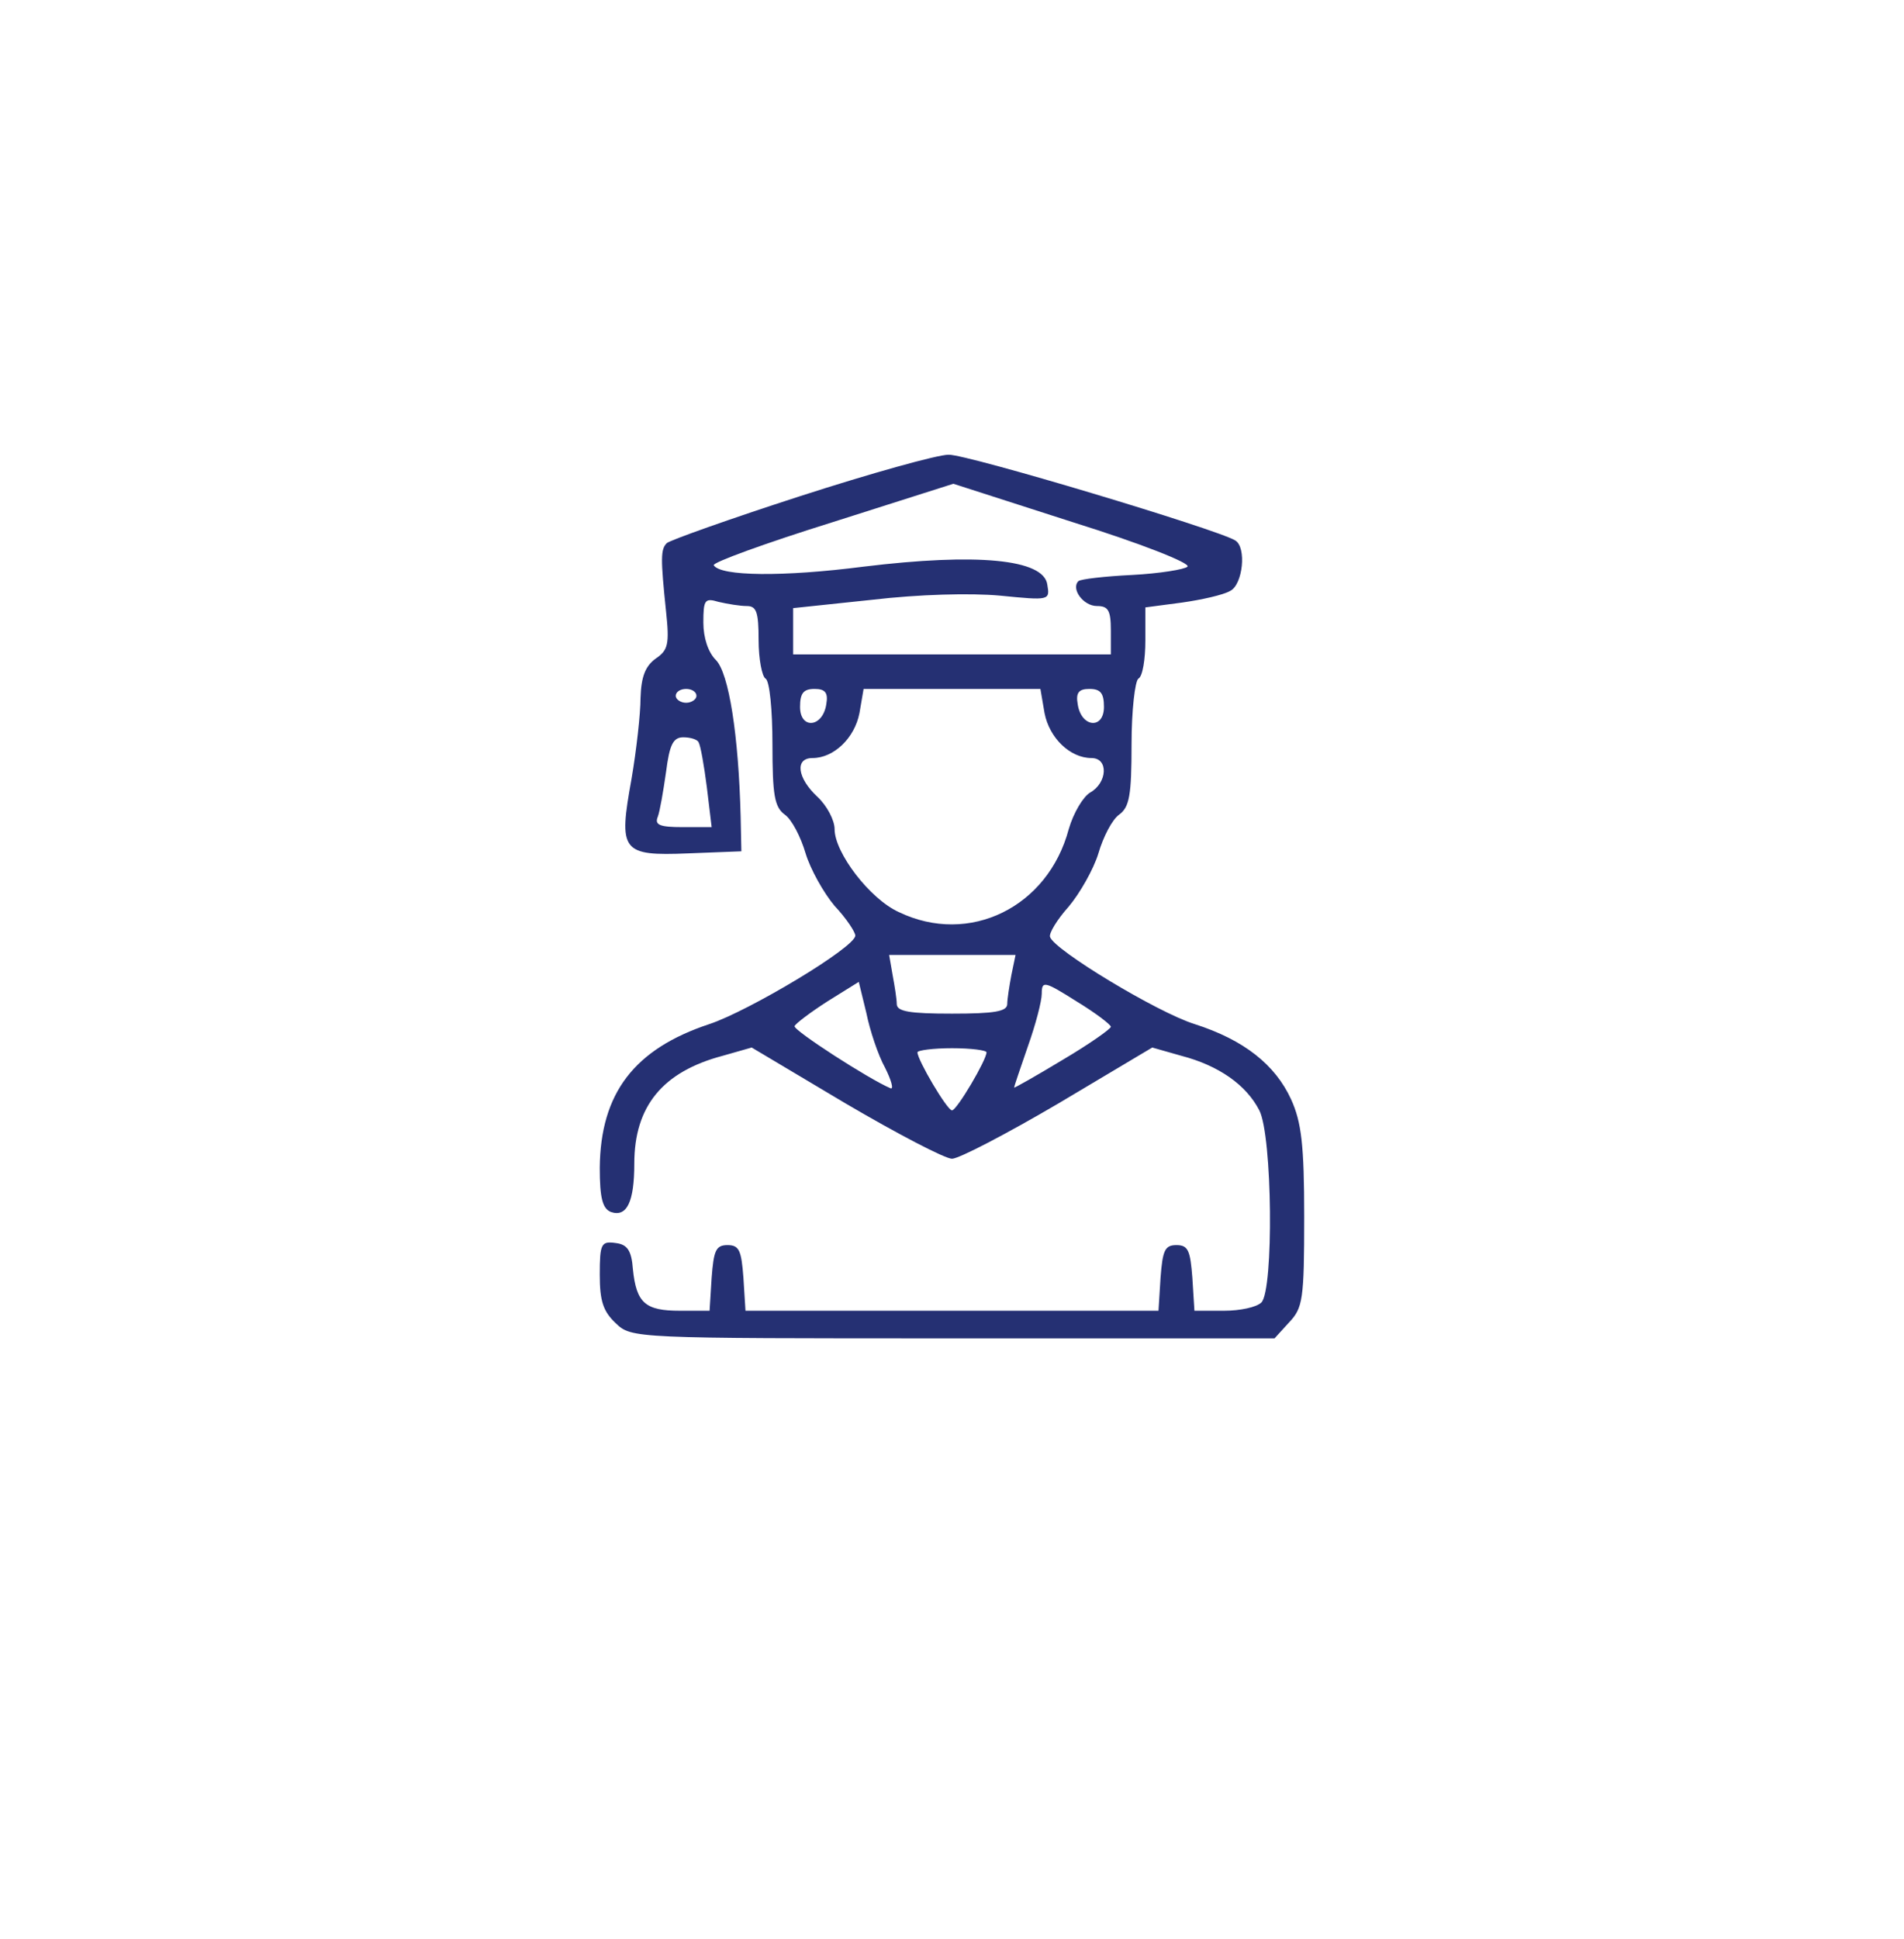 <svg width="56" height="57" viewBox="0 0 56 57" fill="none" xmlns="http://www.w3.org/2000/svg">
<g filter="url(#filter0_d_1_515)">
<circle cx="28.019" cy="28.327" r="24.181" fill="white"/>
<g clip-path="url(#clip0_1_515)">
<path d="M23.531 14.588C21.459 15.258 19.692 15.888 19.611 15.969C19.428 16.152 19.428 16.416 19.59 17.98C19.692 18.935 19.651 19.118 19.286 19.362C18.981 19.585 18.859 19.89 18.839 20.519C18.839 20.987 18.717 22.063 18.575 22.896C18.189 25.029 18.27 25.171 20.24 25.09L21.805 25.029L21.784 24.013C21.723 21.616 21.439 19.788 21.053 19.402C20.829 19.179 20.687 18.752 20.687 18.305C20.687 17.635 20.728 17.574 21.134 17.696C21.398 17.757 21.764 17.818 21.967 17.818C22.251 17.818 22.312 18.001 22.312 18.813C22.312 19.382 22.414 19.89 22.515 19.951C22.637 20.012 22.719 20.885 22.719 21.88C22.719 23.384 22.779 23.729 23.084 23.952C23.287 24.094 23.551 24.602 23.694 25.09C23.836 25.557 24.222 26.248 24.547 26.634C24.892 26.999 25.156 27.405 25.156 27.507C25.156 27.852 22.028 29.721 20.87 30.107C18.656 30.838 17.661 32.138 17.64 34.332C17.64 35.226 17.722 35.53 17.965 35.632C18.433 35.794 18.656 35.348 18.656 34.21C18.656 32.524 19.489 31.509 21.256 31.041L22.109 30.798L24.872 32.443C26.395 33.337 27.797 34.068 28 34.068C28.203 34.068 29.605 33.337 31.128 32.443L33.89 30.798L34.744 31.041C35.84 31.326 36.653 31.894 37.039 32.646C37.425 33.398 37.465 37.927 37.1 38.293C36.958 38.435 36.47 38.537 36.003 38.537H35.13L35.069 37.562C35.008 36.769 34.947 36.607 34.601 36.607C34.256 36.607 34.195 36.769 34.134 37.562L34.073 38.537H28H21.926L21.865 37.562C21.805 36.769 21.744 36.607 21.398 36.607C21.053 36.607 20.992 36.769 20.931 37.562L20.87 38.537H19.997C18.981 38.537 18.717 38.313 18.615 37.318C18.575 36.769 18.453 36.587 18.108 36.546C17.681 36.485 17.64 36.566 17.64 37.48C17.64 38.252 17.742 38.557 18.108 38.902C18.575 39.349 18.615 39.349 28.02 39.349H37.486L37.912 38.882C38.319 38.455 38.359 38.212 38.359 35.774C38.359 33.662 38.278 32.991 37.973 32.321C37.506 31.305 36.592 30.574 35.13 30.107C34.033 29.762 31.006 27.933 30.884 27.548C30.844 27.446 31.087 27.04 31.433 26.654C31.758 26.268 32.164 25.557 32.306 25.09C32.448 24.602 32.712 24.094 32.915 23.952C33.22 23.729 33.281 23.384 33.281 21.88C33.281 20.885 33.383 20.012 33.484 19.951C33.606 19.89 33.687 19.382 33.687 18.834V17.858L34.764 17.716C35.333 17.635 35.983 17.493 36.186 17.371C36.551 17.188 36.673 16.091 36.328 15.888C35.8 15.563 28.426 13.349 27.898 13.369C27.573 13.369 25.603 13.918 23.531 14.588ZM34.926 16.66C34.845 16.741 34.094 16.863 33.301 16.904C32.489 16.944 31.778 17.026 31.717 17.087C31.494 17.31 31.859 17.818 32.265 17.818C32.59 17.818 32.672 17.94 32.672 18.529V19.24H28H23.328V18.569V17.879L25.644 17.635C27.025 17.473 28.548 17.432 29.422 17.513C30.864 17.655 30.884 17.655 30.803 17.188C30.701 16.437 28.731 16.254 25.4 16.66C23.023 16.965 21.195 16.944 20.992 16.619C20.951 16.538 22.515 15.969 24.465 15.36L28.04 14.223L31.575 15.36C33.525 15.969 35.028 16.558 34.926 16.66ZM20.484 20.459C20.484 20.56 20.342 20.662 20.18 20.662C20.017 20.662 19.875 20.56 19.875 20.459C19.875 20.337 20.017 20.255 20.18 20.255C20.342 20.255 20.484 20.337 20.484 20.459ZM24.303 20.702C24.201 21.393 23.531 21.454 23.531 20.784C23.531 20.377 23.633 20.255 23.958 20.255C24.262 20.255 24.364 20.357 24.303 20.702ZM30.722 20.966C30.864 21.698 31.473 22.287 32.103 22.287C32.611 22.287 32.57 23.018 32.062 23.302C31.859 23.424 31.575 23.891 31.433 24.379C30.823 26.674 28.508 27.812 26.436 26.816C25.583 26.43 24.547 25.069 24.547 24.379C24.547 24.115 24.323 23.688 24.039 23.424C23.45 22.876 23.369 22.287 23.897 22.287C24.526 22.287 25.136 21.698 25.278 20.966L25.4 20.255H28H30.6L30.722 20.966ZM32.469 20.784C32.469 21.454 31.798 21.393 31.697 20.702C31.636 20.357 31.737 20.255 32.042 20.255C32.367 20.255 32.469 20.377 32.469 20.784ZM20.545 21.819C20.606 21.921 20.708 22.51 20.789 23.14L20.931 24.318H20.078C19.408 24.318 19.245 24.257 19.347 24.013C19.408 23.851 19.509 23.262 19.59 22.693C19.692 21.901 19.794 21.677 20.098 21.677C20.301 21.677 20.505 21.738 20.545 21.819ZM29.747 28.665C29.686 28.99 29.625 29.376 29.625 29.518C29.625 29.741 29.239 29.802 28 29.802C26.761 29.802 26.375 29.741 26.375 29.518C26.375 29.376 26.314 28.99 26.253 28.665L26.151 28.076H28H29.869L29.747 28.665ZM26.029 31.387C26.212 31.752 26.294 32.037 26.192 31.996C25.562 31.732 23.328 30.29 23.369 30.168C23.409 30.087 23.836 29.762 24.344 29.437L25.258 28.868L25.481 29.782C25.583 30.29 25.826 31.021 26.029 31.387ZM32.672 30.188C32.672 30.249 32.042 30.696 31.25 31.163C30.478 31.63 29.828 31.996 29.828 31.976C29.828 31.935 30.011 31.407 30.234 30.757C30.458 30.127 30.64 29.437 30.64 29.213C30.64 28.827 30.722 28.848 31.656 29.437C32.225 29.782 32.672 30.127 32.672 30.188ZM29.015 30.94C29.015 31.163 28.142 32.646 28 32.646C27.858 32.646 26.984 31.163 26.984 30.94C26.984 30.879 27.451 30.818 28 30.818C28.569 30.818 29.015 30.879 29.015 30.94Z" fill="#253073"/>
</g>
</g>
<defs>
<filter id="filter0_d_1_515" x="0.138" y="0.445" width="55.763" height="55.763" filterUnits="userSpaceOnUse" color-interpolation-filters="sRGB">
<feFlood flood-opacity="0" result="BackgroundImageFix"/>
<feColorMatrix in="SourceAlpha" type="matrix" values="0 0 0 0 0 0 0 0 0 0 0 0 0 0 0 0 0 0 127 0" result="hardAlpha"/>
<feOffset/>
<feGaussianBlur stdDeviation="1.85"/>
<feComposite in2="hardAlpha" operator="out"/>
<feColorMatrix type="matrix" values="0 0 0 0 0 0 0 0 0 0 0 0 0 0 0 0 0 0 0.25 0"/>
<feBlend mode="normal" in2="BackgroundImageFix" result="effect1_dropShadow_1_515"/>
<feBlend mode="normal" in="SourceGraphic" in2="effect1_dropShadow_1_515" result="shape"/>
</filter>
<clipPath id="clip0_1_515">
<rect width="26" height="26" fill="white" transform="translate(15 13.349)"/>
</clipPath>
</defs>
</svg>
